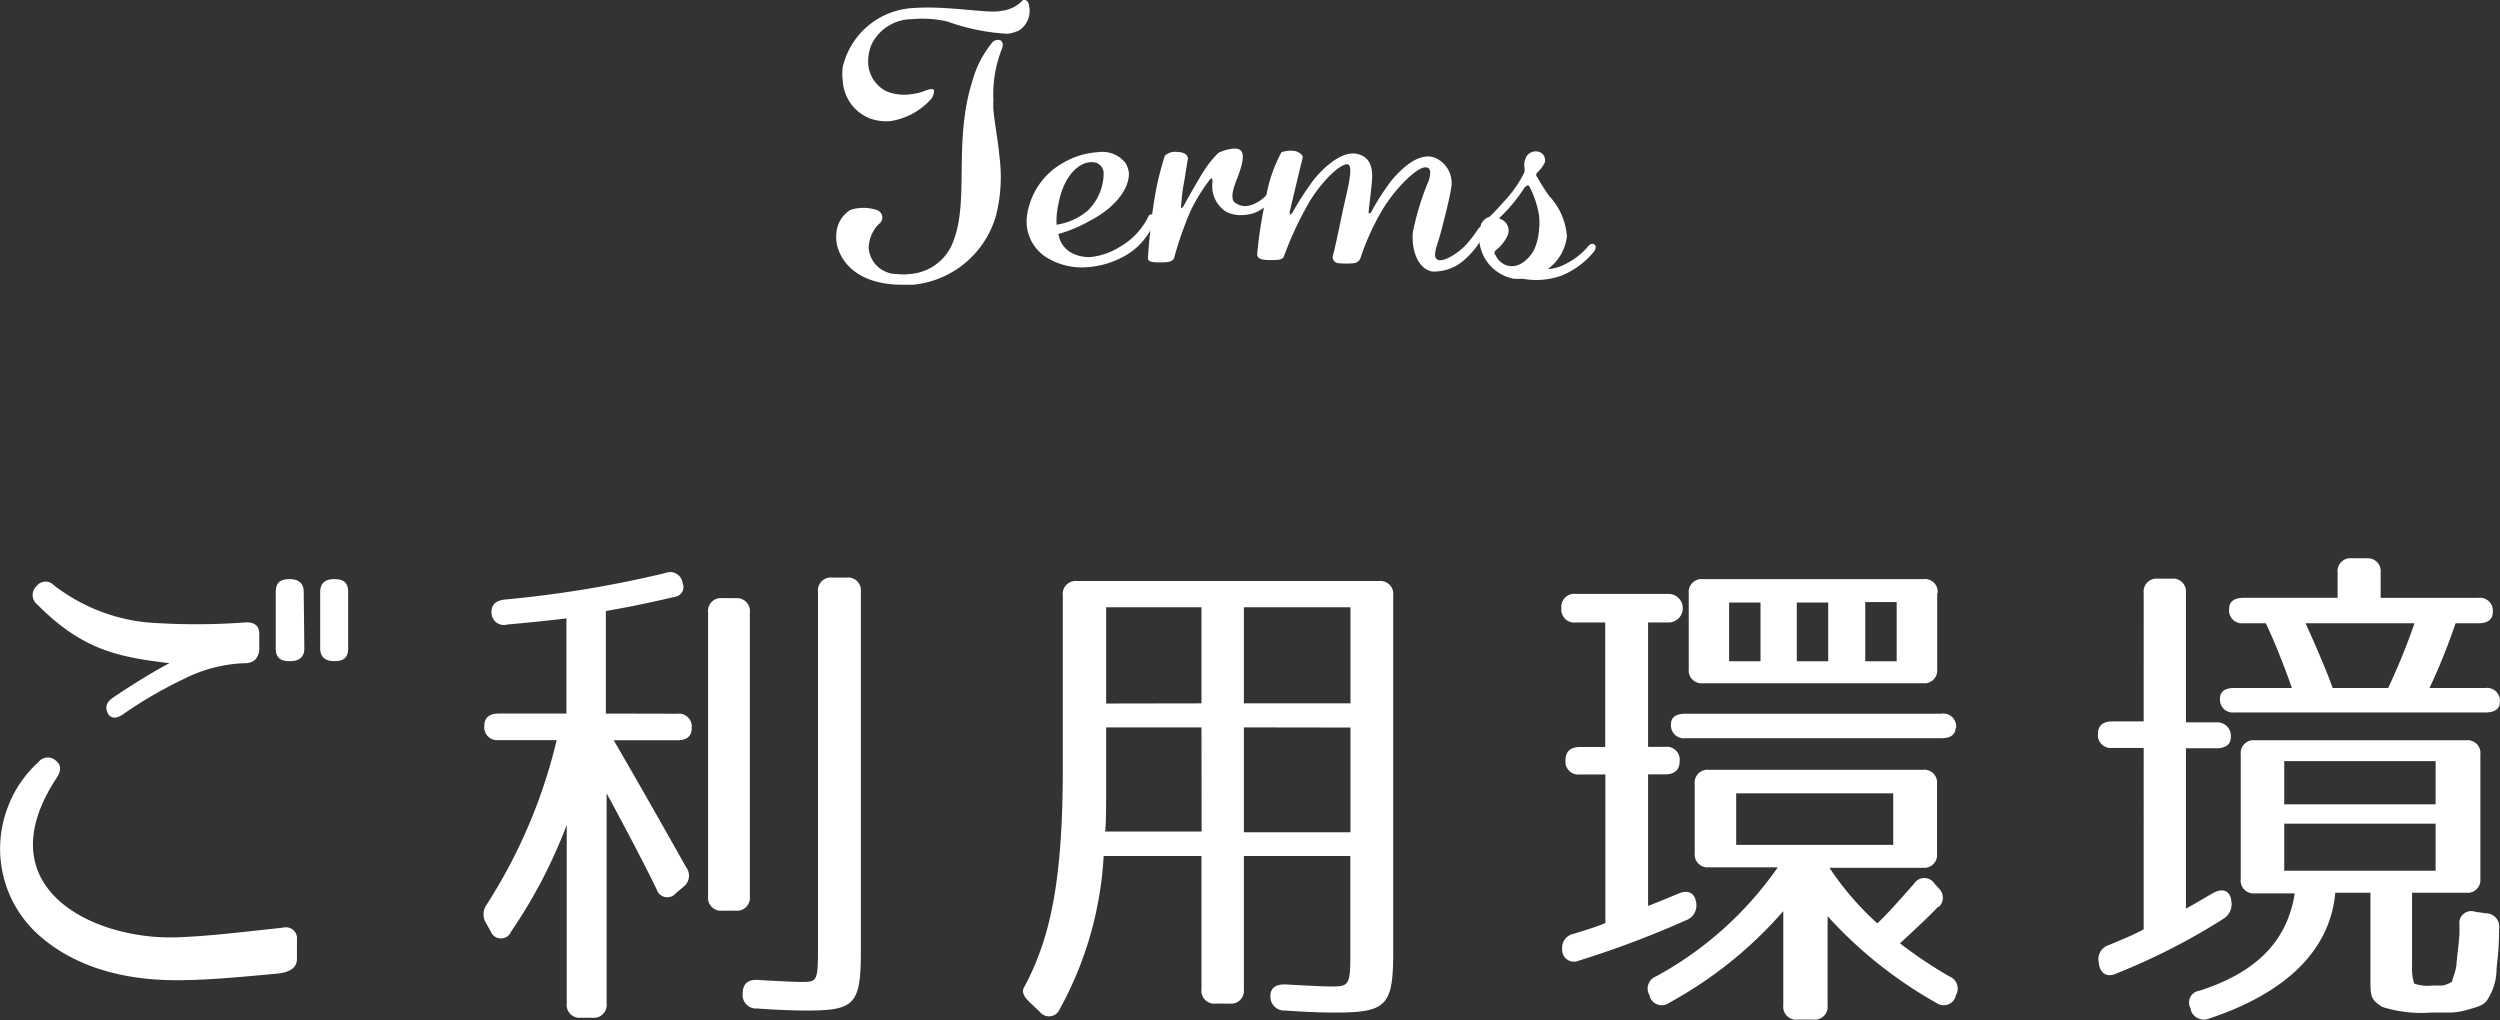 <svg xmlns="http://www.w3.org/2000/svg" viewBox="0 0 159.2 64.97"><rect x="0" y="0" width="159.2" height="64.97" fill="#333333" stroke="none"/><defs><style>.cls-1{fill:#fff;}</style></defs><title>terms</title><g id="レイヤー_2" data-name="レイヤー 2"><g id="レイヤー_1-2" data-name="レイヤー 1"><path class="cls-1" d="M63.78,3.17a7.81,7.81,0,0,0-.52,3.2,6.2,6.2,0,0,0,0,.64c.09.92.29,1.92.39,3a10,10,0,0,1-.22,3.7,6.1,6.1,0,0,1-5.27,4.42c-.24,0-.48,0-.73,0-3.37,0-4.3-2.11-4.17-3.23a1.89,1.89,0,0,1,.89-1.53,2.67,2.67,0,0,1,1.67,0,.5.5,0,0,1,.14.9,2.22,2.22,0,0,0-.64,1.57,1.8,1.8,0,0,0,1.78,1.61,3.5,3.5,0,0,0,.84,0,3.18,3.18,0,0,0,2.78-2.12c1-2.6,0-6.32,1.18-10.1a6.71,6.71,0,0,1,1.29-2.53.49.49,0,0,1,.5-.14C63.86,2.65,63.92,2.83,63.78,3.17Zm1-1.19a2.05,2.05,0,0,1-.62.17,13.27,13.27,0,0,1-3.83-.78,7,7,0,0,0-2.23-.15,2.88,2.88,0,0,0-2.59,1.59,2.81,2.81,0,0,0-.22,1.31,2.13,2.13,0,0,0,1.17,1.7A3,3,0,0,0,58,6a3.38,3.38,0,0,0,.93-.23c.32-.12.48-.12.53-.05s0,.4-.18.6a4.38,4.38,0,0,1-2.56,1.39,3.06,3.06,0,0,1-1.3-.16,2.72,2.72,0,0,1-1.75-2.39,3.27,3.27,0,0,1,0-.91A4.87,4.87,0,0,1,58.19.51c2.2-.16,4.76.38,5.58.18a2.19,2.19,0,0,0,1.29-.6c.09-.17.43-.13.47.28A1.48,1.48,0,0,1,64.79,2Z"/><path class="cls-1" d="M71.55,16.34a5.66,5.66,0,0,1-2.4.68,4.24,4.24,0,0,1-2.34-.53,2.7,2.7,0,0,1-1.42-2.67,4.57,4.57,0,0,1,2.36-3.48,5,5,0,0,1,2.18-.65,1.87,1.87,0,0,1,1.71.65,1.41,1.41,0,0,1,.25.72c0,1-.9,2.18-2.49,3a8.91,8.91,0,0,1-2,.84,1.64,1.64,0,0,0,1.05,1.3,2.4,2.4,0,0,0,1,.17,4.43,4.43,0,0,0,1.91-.68,4.46,4.46,0,0,0,1.77-1.91.21.21,0,0,1,.35-.06.43.43,0,0,1,0,.48A4.24,4.24,0,0,1,71.55,16.34ZM67.4,13a5.07,5.07,0,0,0-.12,1.31,4,4,0,0,0,2-.91,3.35,3.35,0,0,0,1-2.3.73.73,0,0,0-.41-.71C69,10.07,67.77,10.95,67.4,13Z"/><path class="cls-1" d="M81,12.71a2.56,2.56,0,0,1-1.18.87,3.08,3.08,0,0,1-.73.12,2.07,2.07,0,0,1-1-.21,1.93,1.93,0,0,1-.88-1.87c0-.38-.07-.29-.22-.11a11.3,11.3,0,0,0-1.17,1.91,22.42,22.42,0,0,0-1.05,3c-.09.22-.31.29-.81.29s-.88,0-.86-.3.14-1.94.34-3.25a19.06,19.06,0,0,1,.74-3.25A1,1,0,0,1,75,9.68c.4,0,.69.21.64.46s-.17,1.1-.27,1.63-.14,1.17-.16,1.35,0,.13.09.09a.77.77,0,0,0,.13-.2c.13-.24.69-1.24,1.15-2a7.21,7.21,0,0,1,1-1.27c.18-.11,1.05-.43,1.39-.19s.1,1-.07,1.5-.63,1.42-.31,1.81a1.09,1.09,0,0,0,1.1.19,2.24,2.24,0,0,0,1.05-.74.23.23,0,0,1,.35,0C81.14,12.45,81.1,12.56,81,12.71Z"/><path class="cls-1" d="M93.28,16.52a2.9,2.9,0,0,1-2.07.77c-.92-.16-1.34-1.37-1.24-2.5a17.15,17.15,0,0,1,1-3.26c.13-.39.23-.92-.26-.87S89,11.83,88.13,13.2a15.44,15.44,0,0,0-1.5,3.25.51.51,0,0,1-.41.31,5.14,5.14,0,0,1-1,0,.39.39,0,0,1-.33-.53c.11-.37.38-1.66.61-2.77s.78-3,.29-3-1.6,1.08-2.38,2.35a21.82,21.82,0,0,0-1.64,3.49c-.08.28-.5.26-.85.26s-.88,0-.86-.38a26.89,26.89,0,0,1,.54-3.48,9.22,9.22,0,0,1,1-3,1.63,1.63,0,0,1,.8-.09c.17,0,.61.21.55.45s-.77,3.18-.82,3.44c0,.11,0,.18,0,.18s.14-.06.21-.21a20.48,20.48,0,0,1,1.3-2c.47-.59,1.74-1.94,2.83-1.66s.92,1.46.87,2-.17,1.45-.18,1.65,0,.13.06.11.09,0,.14-.15a15.91,15.91,0,0,1,1.23-1.9c.52-.63,1.67-1.85,2.75-1.49a1.75,1.75,0,0,1,1.06,2c-.08.59-.46,2.05-.66,2.81s-.59,1.56-.16,1.71S93,16,93.39,15.55a8.41,8.41,0,0,0,.76-1,.27.27,0,0,1,.31-.09c.11,0,.19.21,0,.55A5.17,5.17,0,0,1,93.28,16.52Z"/><path class="cls-1" d="M99.47,17.54a4.78,4.78,0,0,1-2.51.21,4.29,4.29,0,0,1-.55,0,2.7,2.7,0,0,1-2.09-3.48.89.89,0,0,1,.54-.47c.35-.34.73-.76,1.09-1.16A7.57,7.57,0,0,0,97.06,11c.09-.21-.08-.5.07-.86A.69.69,0,0,1,98,9.67a.55.55,0,0,1,.37.68,2,2,0,0,1-.47.63.2.2,0,0,0,0,.31,13,13,0,0,0,.75,1.19,4.17,4.17,0,0,1,1.13,2.57,3,3,0,0,1-1.21,2.08,2.39,2.39,0,0,0,.89-.21,4.55,4.55,0,0,0,1.67-1.23c.21-.31.68-.15.39.31A5.18,5.18,0,0,1,99.47,17.54Zm-2.09-5.69c-.1-.1-.22,0-.33.14a9.84,9.84,0,0,1-1.47,1.79c-.1.08-.13.16,0,.18A.78.78,0,0,1,96,15a2.5,2.5,0,0,1-.75.94.21.21,0,0,0,0,.33,1.18,1.18,0,0,0,.73.64c.82.23,1.48-.56,1.71-1A3.64,3.64,0,0,0,98,14.67a4.06,4.06,0,0,0,0-1A6.23,6.23,0,0,0,97.38,11.85Z"/><path class="cls-1" d="M17.65,62c-2.79.26-4.58.42-6.43.42-3,0-6.3-.68-8.77-2.89a7.37,7.37,0,0,1-2-8,7.29,7.29,0,0,1,2-3,.75.75,0,0,1,1.1-.1c.36.29.36.65.06,1.1-4.61,7,2.31,10.33,7.63,10.16,1.75-.06,3.57-.26,6.79-.62a.71.71,0,0,1,.88.78V61.1C18.89,61.62,18.47,61.92,17.65,62Zm-2-19.77a9.23,9.23,0,0,0-3.93,1,27.26,27.26,0,0,0-3.86,2.24c-.45.33-.84.29-1-.06s-.13-.68.36-1c1.72-1.17,3.21-2,3.57-2.18-3.34-.39-5.58-.88-8.41-3.73a.77.77,0,0,1-.06-1.17.72.72,0,0,1,1.1-.07,11.58,11.58,0,0,0,5.88,2.37,42.2,42.2,0,0,0,6.4,0c.55,0,.84.26.81.81v1C16.42,41.95,16.16,42.21,15.61,42.24Zm3.73-.94c0,.55-.32.81-.88.81H18.4c-.58,0-.84-.26-.84-.81v-3.6c0-.55.26-.81.84-.81h.06c.55,0,.88.26.88.81Zm2.79,0c0,.55-.26.81-.84.81h-.06c-.55,0-.88-.26-.88-.81v-3.6c0-.55.32-.81.88-.81h.06c.58,0,.84.26.84.81Z"/><path class="cls-1" d="M43.14,45.45a.82.82,0,0,1,.91.91c0,.52-.32.78-.91.78H39.08c1.27,2.18,2.92,5.07,4.61,8.08a.89.89,0,0,1-.19,1.27l-.46.39a.71.71,0,0,1-1.23-.26c-.84-1.72-1.92-3.77-3.18-6.1V63.9a.82.82,0,0,1-.91.91H37a.82.82,0,0,1-.91-.91V52.53a32.24,32.24,0,0,1-3.54,6.79.7.7,0,0,1-1.3,0L31,58.86a1.07,1.07,0,0,1,0-1.27,33.79,33.79,0,0,0,4.45-10.46h-3.7a.82.82,0,0,1-.91-.91c0-.52.33-.78.91-.78h4.32V39.38c-1.07.13-2.34.26-3.77.39a.79.79,0,0,1-1-.81c0-.45.26-.71.84-.78a72.07,72.07,0,0,0,10.23-1.69.8.8,0,0,1,1.1.65A.62.62,0,0,1,43,38c-1.23.29-2.73.62-4.42.91v6.53ZM47.75,39V57.08a.82.82,0,0,1-.91.91H46a.82.82,0,0,1-.91-.91V39a.82.82,0,0,1,.91-.91h.88A.82.82,0,0,1,47.75,39ZM53,36.78h.91a.82.82,0,0,1,.91.91V60.49c0,3.41-.33,3.86-3.38,3.86-.39,0-1.49,0-3.21-.13a.86.86,0,0,1-.94-.91v0c0-.62.29-.94.94-.91,1.59.1,2.53.13,2.86.13.94,0,1-.06,1-2.14V37.69A.82.82,0,0,1,53,36.78Z"/><path class="cls-1" d="M68.59,37H87.81a.82.82,0,0,1,.91.91V60.58c0,3.44-.39,3.9-3.67,3.9-.33,0-1.43,0-3.21-.13a.88.88,0,0,1-.94-.91c0-.52.32-.78,1-.75,1.66.1,2.63.13,2.86.13,1.17,0,1.23-.1,1.23-2.14V54.51H79.21V63a.82.82,0,0,1-.91.91h-.88a.82.82,0,0,1-.91-.91V54.51H70.28a22.76,22.76,0,0,1-2.79,9.74.74.74,0,0,1-1.27.19l-.65-.62c-.39-.36-.52-.68-.36-.94,1.79-3.31,2.47-7.18,2.47-14.09V37.92A.82.82,0,0,1,68.59,37Zm7.92,9.32H70.44v3.38c0,1.56,0,2.63-.06,3.25h6.14Zm0-1.53V38.67H70.44V44.8Zm2.7,0H86V38.67H79.21Zm0,1.53V53H86V46.33Z"/><path class="cls-1" d="M99.43,38.73a.82.82,0,0,1,.91-.91h5.91a.91.91,0,1,1,0,1.82h-1.3v7.92h1.1a.82.82,0,0,1,.91.91c0,.55-.32.84-.91.84h-1.1v8.38c.75-.29,1.43-.58,2-.81s1,0,1.07.65a1,1,0,0,1-.65,1.07,61.23,61.23,0,0,1-6.82,2.57.75.75,0,0,1-1.07-.71.91.91,0,0,1,.75-1c.94-.29,1.56-.49,2-.68V49.32H100.6a.82.82,0,0,1-.91-.91c0-.55.32-.84.91-.84h1.62V39.64h-1.88A.82.82,0,0,1,99.43,38.73Zm24,19c-.71.75-1.56,1.53-2.44,2.34a28.19,28.19,0,0,0,3.15,2.11.83.83,0,0,1,.39,1.23l0,.06a.8.8,0,0,1-1.23.39,27.51,27.51,0,0,1-6.92-5.52v5.68a.82.82,0,0,1-.91.91h-1a.82.82,0,0,1-.91-.91v-6a26.36,26.36,0,0,1-7.27,5.84.8.8,0,0,1-1.23-.39l0-.06a.83.83,0,0,1,.39-1.23,22.55,22.55,0,0,0,7.76-6.95h-4.38a.82.82,0,0,1-.91-.91V49.93a.82.82,0,0,1,.91-.91h13.61a.82.82,0,0,1,.91.91v4.42a.82.82,0,0,1-.91.91h-5.94a18.45,18.45,0,0,0,3.05,3.54c.62-.58,1.46-1.53,2.34-2.53a.77.77,0,0,1,1.3,0l.29.32A.81.81,0,0,1,123.46,57.76Zm1.1-11.37c0,.42-.32.65-.91.65h-16.3a.82.82,0,0,1-.91-.91c0-.42.32-.65.91-.65h16.3A.82.82,0,0,1,124.56,46.39Zm-1.17-8.6v4.84a.82.82,0,0,1-.91.91h-14a.82.82,0,0,1-.91-.91V37.79a.82.82,0,0,1,.91-.91h14A.82.82,0,0,1,123.39,37.79Zm-13.25,4.35h2V38.37h-2Zm.45,11.69h10V50.52h-10Zm3.86-11.69h2V38.37h-2Zm6.36-3.77h-2v3.77h2Z"/><path class="cls-1" d="M137.41,36.85h.88a.82.82,0,0,1,.91.91V46h1.95a.86.86,0,0,1,.91.94c0,.46-.33.71-.91.71H139.2V57.86c.55-.29,1.17-.68,1.75-1s1.07-.16,1.14.52a1.09,1.09,0,0,1-.52,1.14A41.08,41.08,0,0,1,134.75,62c-.58.26-1,0-1.1-.65v-.07a.93.93,0,0,1,.65-1.1c.68-.29,1.43-.58,2.21-1V47.63h-2a.82.82,0,0,1-.91-.91c0-.52.32-.78.91-.78h2V37.76A.82.82,0,0,1,137.41,36.85ZM151.7,64.12c-.71-.46-.75-.65-.75-1.66V56.85h-2.24c-.32,3.57-3,6.33-8,8a.88.88,0,0,1-1.2-.52l0-.1a.75.75,0,0,1,.55-1.14c3.54-1.14,5.58-3.08,6.07-6.2h-2.53a.82.82,0,0,1-.91-.91V48.05a.82.82,0,0,1,.91-.91h13.44a.82.82,0,0,1,.91.91v7.89a.82.82,0,0,1-.91.91h-3.44v4.71a3.25,3.25,0,0,0,.13,1.07,2.55,2.55,0,0,0,1.14.13h.68a1.74,1.74,0,0,0,.65-.29c-.16.1.19-.52.23-1.07,0-.26.16-1.27.19-2V58.9a.76.76,0,0,1,1-.84l.68.1a.85.85,0,0,1,.84,1c0,1.07-.06,1.62-.16,2.53a3.6,3.6,0,0,1-.55,1.92c-.23.45-.84.55-1.36.71a4.34,4.34,0,0,1-1,.16h-1.27A8.22,8.22,0,0,1,151.7,64.12Zm-.1-27.67v1.62h6.23a.82.82,0,0,1,.91.91c0,.46-.32.71-.91.71h-1.46a38.79,38.79,0,0,1-1.66,4.12h3.57a.82.82,0,0,1,.91.91c0,.42-.33.65-.91.65h-16a.82.82,0,0,1-.91-.91c0-.42.33-.65.91-.65h3.67c-.55-1.56-1.1-2.92-1.66-4.12h-1.43a.82.82,0,0,1-.91-.91c0-.46.32-.71.91-.71h6V36.46a.82.82,0,0,1,.91-.91h1A.82.82,0,0,1,151.6,36.46Zm-6.14,14.77h9.64V48.47h-9.64Zm0,1.23v3h9.64v-3Zm8.28-12.76h-6.92c.75,1.66,1.46,3.34,1.72,4.12h3.54A42.63,42.63,0,0,0,153.75,39.71Z"/></g></g></svg>
